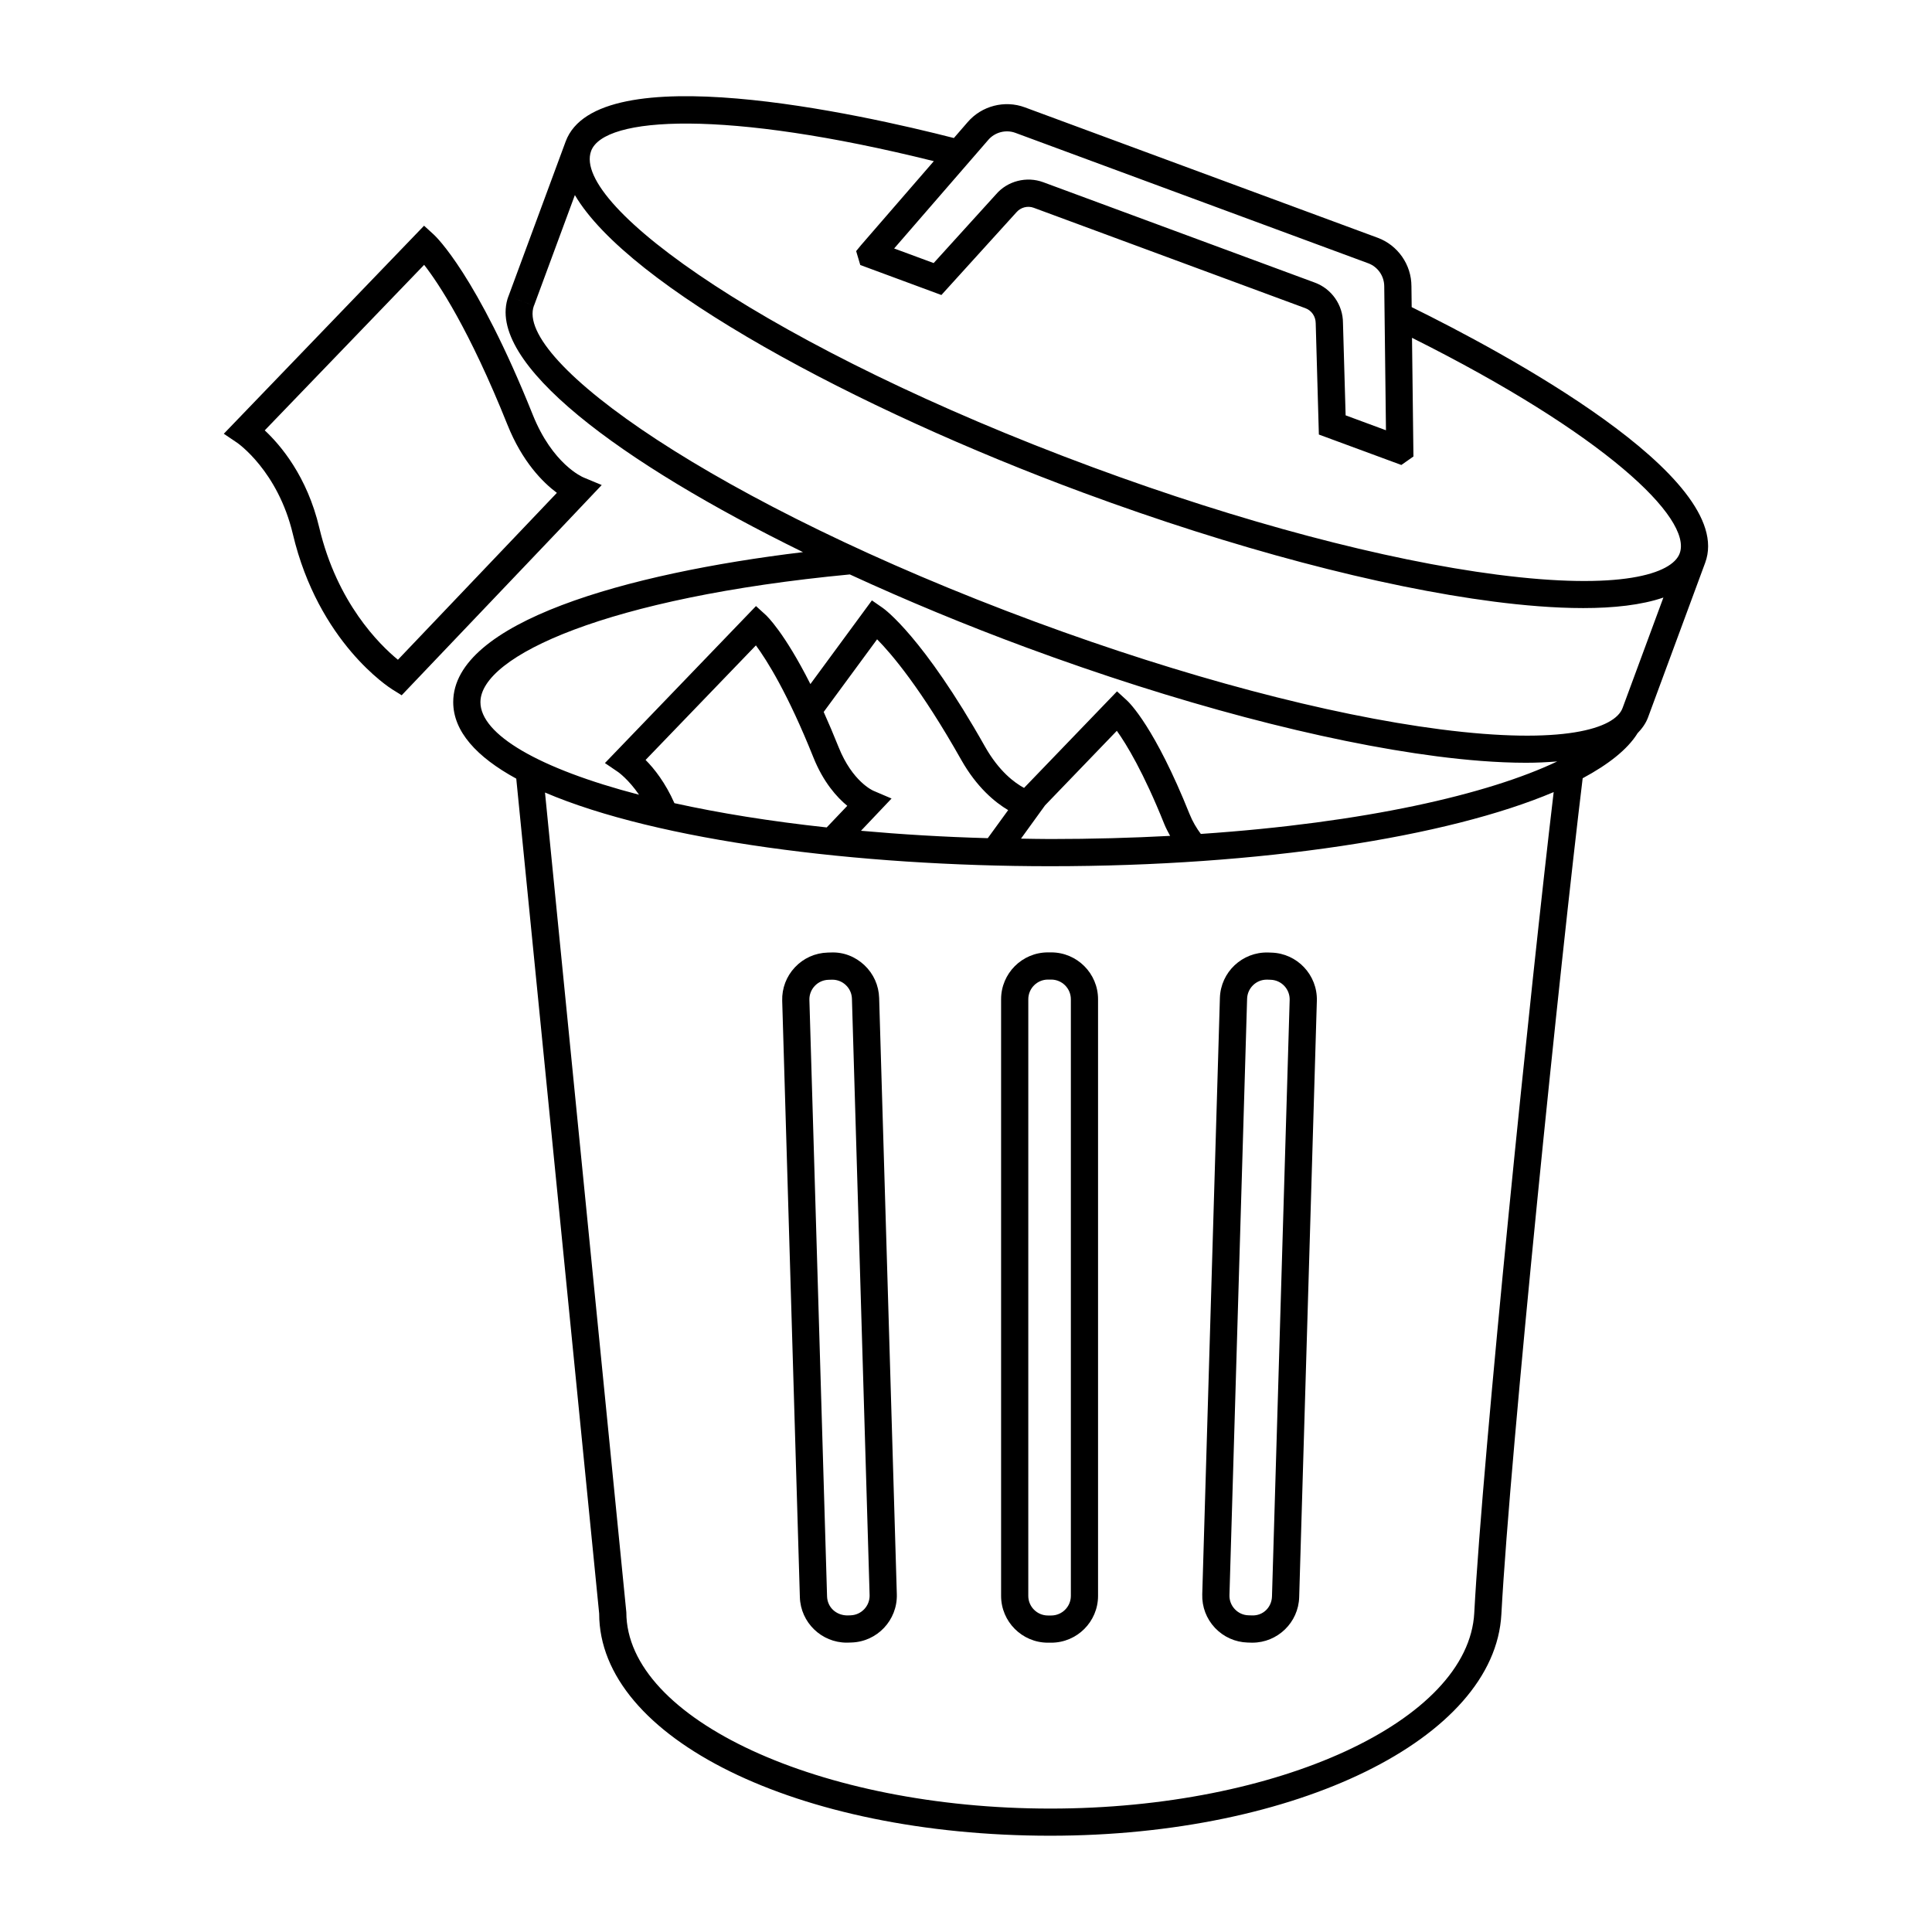 <?xml version="1.0" encoding="UTF-8"?>
<!-- The Best Svg Icon site in the world: iconSvg.co, Visit us! https://iconsvg.co -->
<svg fill="#000000" width="800px" height="800px" version="1.1" viewBox="144 144 512 512" xmlns="http://www.w3.org/2000/svg">
 <g>
  <path d="m409.3 408.81v158.11c0 6.844 5.57 12.41 12.41 12.41h0.867c6.852 0 12.418-5.57 12.418-12.41v-158.11c0-6.848-5.57-12.418-12.418-12.418h-0.867c-6.84 0-12.41 5.57-12.41 12.418zm18.488 0v158.11c0 2.867-2.336 5.203-5.211 5.203h-0.867c-2.867 0-5.203-2.336-5.203-5.203l0.004-158.11c0-2.871 2.336-5.211 5.203-5.211h0.867c2.867 0 5.207 2.34 5.207 5.211z"/>
  <path d="m474.64 579.29 0.879 0.027c0.125 0 0.246 0.008 0.367 0.008 6.68 0 12.215-5.336 12.41-12.051l4.684-158.05c0.195-6.848-5.211-12.574-12.031-12.77l-0.887-0.031c-6.856-0.188-12.574 5.195-12.777 12.051l-4.676 158.04c-0.098 3.316 1.098 6.477 3.371 8.891 2.285 2.406 5.359 3.789 8.66 3.887zm-0.145-170.61c0.086-2.824 2.402-5.062 5.188-5.062h0.156l0.887 0.031c2.867 0.082 5.133 2.484 5.047 5.356l-4.684 158.05c-0.078 2.867-2.332 5.195-5.352 5.047l-0.871-0.027c-1.395-0.035-2.684-0.621-3.633-1.633-0.957-1.008-1.457-2.332-1.414-3.723z"/>
  <path d="m373.09 399.79c-2.414-2.269-5.547-3.523-8.895-3.371l-0.855 0.023c-3.316 0.098-6.391 1.477-8.672 3.894-2.273 2.414-3.473 5.57-3.375 8.879l4.68 158.05c0.199 6.715 5.734 12.051 12.41 12.051 0.121 0 0.242-0.008 0.367-0.008l0.871-0.027c6.84-0.195 12.242-5.926 12.047-12.777l-4.684-158.04c-0.102-3.312-1.48-6.394-3.894-8.672zm-3.691 172.29-0.867 0.027c-2.984-0.035-5.269-2.184-5.352-5.047l-4.68-158.05c-0.043-1.387 0.461-2.715 1.414-3.723 0.949-1.012 2.242-1.59 3.644-1.633l0.855-0.023c0.055-0.004 0.105-0.004 0.16-0.004 1.336 0 2.594 0.5 3.57 1.418 1.012 0.953 1.59 2.242 1.629 3.637l4.684 158.04c0.082 2.871-2.18 5.273-5.059 5.356z"/>
  <path d="m518.11 225.39-0.066-5.555c-0.008-5.703-3.609-10.859-8.953-12.828l-93.504-34.562c-5.336-1.977-11.426-0.402-15.141 3.91l-3.66 4.223c-24.566-6.289-94.438-21.934-102.89 0.938l-15.148 40.992 6.766 2.5 10.832-29.316c14.23 24.234 74.406 56.586 134.79 78.902 39.676 14.664 78.332 24.91 108.84 28.848 7.617 0.98 15.848 1.703 23.609 1.703 7.961 0 15.402-0.785 21.23-2.793l-10.82 29.277c-2.027 5.484-15.777 9.844-48.25 5.656-29.988-3.871-68.082-13.98-107.27-28.461-85.012-31.418-138.3-69.391-132.98-83.82l-6.762-2.5c-6.461 17.484 29.824 44.156 78.062 67.816-46.879 5.656-92.691 18.57-92.691 39.738 0 7.762 6.184 14.539 16.707 20.289l21.973 221.27c0 33.008 52.512 58.867 119.55 58.867 65.273 0 117.78-25.773 119.54-58.672 2.359-43.742 15.758-174.09 21.547-221.57 6.801-3.652 11.824-7.606 14.477-11.816l-0.023-0.016c1.219-1.262 2.258-2.641 2.867-4.293l15.148-40.992c8.434-22.777-54.23-56.141-77.789-67.738zm-246.79 104.68c0-12.227 33.637-27.734 97.891-33.84 15.023 6.926 30.887 13.492 46.766 19.359 39.676 14.664 78.332 24.91 108.84 28.848 7.617 0.98 15.848 1.703 23.609 1.703 2.844 0 5.586-0.137 8.254-0.352-18.277 8.707-50.973 16.262-94.449 19.211-1.145-1.539-2.18-3.258-2.992-5.281-9.188-22.938-15.895-29.469-16.629-30.137l-2.59-2.363-24.637 25.586c-2.473-1.332-6.629-4.356-10.371-10.988-16.422-29.113-26.641-36.41-27.066-36.707l-2.883-2-16.301 22.176c-6.926-13.727-11.566-18.074-11.824-18.309l-2.594-2.363-40.035 41.605 3.531 2.402c0.043 0.027 2.75 1.961 5.508 5.992-26.562-6.918-42.031-15.973-42.031-24.543zm51.406 26.777c-2.363-5.363-5.363-9.184-7.641-11.453l29.238-30.359c2.926 3.965 8.453 12.746 15.234 29.684 2.637 6.574 6.207 10.551 8.98 12.832l-5.453 5.727c-15.016-1.625-28.566-3.824-40.359-6.43zm52.766-3.273c-0.23-0.094-5.613-2.481-9.238-11.539-1.371-3.426-2.699-6.535-3.969-9.359l14.156-19.254c3.82 3.863 11.629 13.027 22.297 31.945 4.133 7.32 8.961 11.266 12.434 13.324l-5.402 7.434c-11.812-0.32-23-1.012-33.602-1.961l8.102-8.547zm45.453 3.859 19.027-19.762c2.547 3.562 7.074 10.984 12.586 24.734 0.445 1.109 1 2.094 1.535 3.109-10.09 0.531-20.676 0.836-31.801 0.836-2.625 0-5.144-0.07-7.723-0.102zm113.75 214.01c-1.535 28.59-51.934 51.848-112.35 51.848-60.895 0-112.34-23.652-112.36-52.016l-21.555-217.25c29.887 12.797 82.926 19.531 133.87 19.531 55.816 0 105.32-7.715 133.44-19.645-6.055 50.852-18.762 174.99-21.047 217.53zm-128.8-390.36 0.008-0.012c1.762-2.047 4.672-2.793 7.184-1.863l93.504 34.562c2.535 0.934 4.238 3.375 4.246 6.113l0.457 38.141-10.691-3.953-0.703-24.516c-0.008-4.731-3-9.016-7.434-10.652l-71.984-26.609c-4.441-1.645-9.496-0.328-12.508 3.184l-16.547 18.238-10.469-3.867zm135 115.22c-29.988-3.871-68.082-13.98-107.27-28.461-84.984-31.414-138.27-69.371-132.98-83.805l0.004-0.012h-0.004c3.422-9.238 35.668-11.055 90.828 2.684l-19.305 22.273-1.281 1.562 1.094 3.684 21.496 7.953 19.879-21.914c1.133-1.324 3-1.805 4.609-1.195l71.984 26.609c1.625 0.598 2.719 2.168 2.727 4l0.836 29.477 21.859 8.066 3.203-2.246-0.379-31.453c50.992 25.48 74.367 47.844 70.938 57.129-2.023 5.477-15.766 9.84-48.246 5.648z"/>
  <path d="m303.46 272.54-4.836-2.016c-0.332-0.141-8.203-3.547-13.438-16.617-14.867-37.105-25.758-47.309-26.215-47.727l-2.59-2.363-53.07 55.133 3.555 2.398c0.105 0.074 10.777 7.441 14.746 24.191 6.797 28.695 25.551 40.66 26.344 41.16l2.492 1.555 42.715-44.844zm-15.516 5.894-38.492 40.406c-4.875-4-16.109-15.043-20.832-34.965-3.227-13.645-10.27-21.918-14.461-25.824l42.242-43.867c3.793 4.863 11.934 17.059 22.09 42.406 3.922 9.781 9.332 15.219 13.09 18.023l-3.644 3.824z"/>
 </g>
</svg>